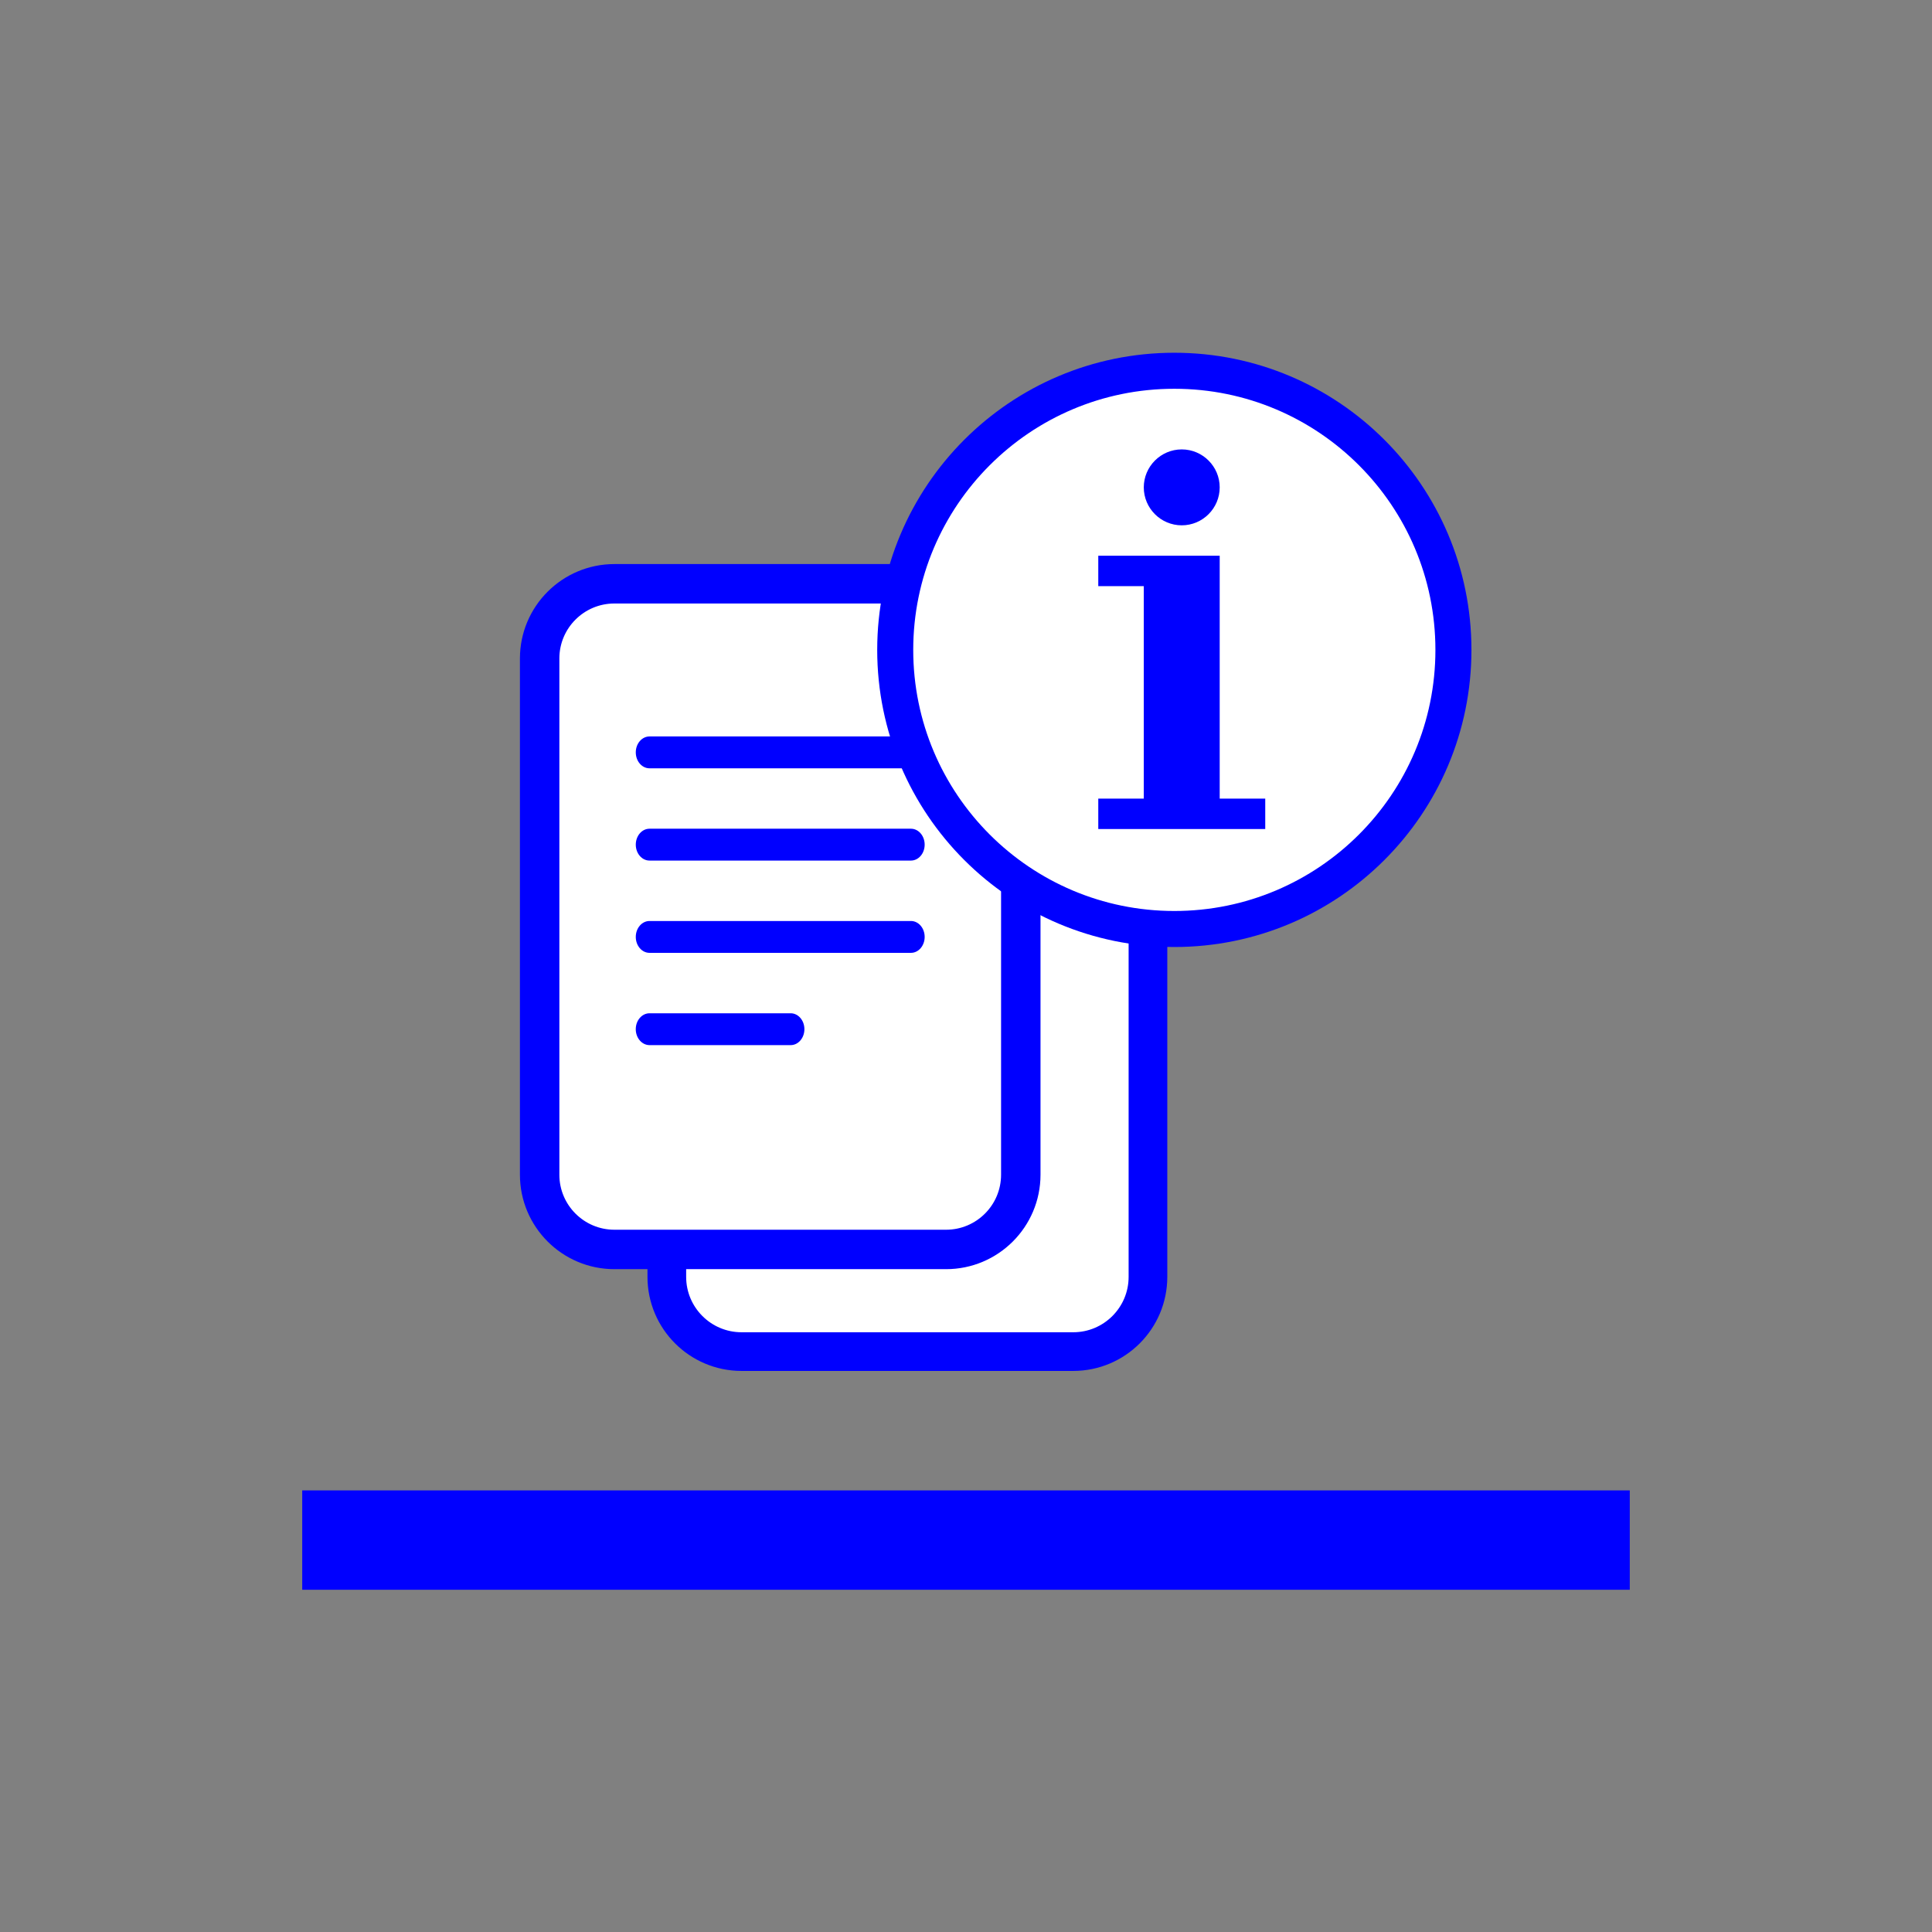 <?xml version="1.0" encoding="UTF-8" standalone="no"?>
<!DOCTYPE svg PUBLIC "-//W3C//DTD SVG 1.1//EN" "http://www.w3.org/Graphics/SVG/1.1/DTD/svg11.dtd">
<svg width="100%" height="100%" viewBox="0 0 70 70" version="1.1" xmlns="http://www.w3.org/2000/svg" xmlns:xlink="http://www.w3.org/1999/xlink" xml:space="preserve" xmlns:serif="http://www.serif.com/" style="fill-rule:evenodd;clip-rule:evenodd;stroke-miterlimit:10;">
    <rect x="0" y="0" width="70" height="70" fill="#808080" stroke="none"/>
    <g>
        <g transform="matrix(1,0,0,1,0.05,0)">
            <rect x="10.9" y="54" width="48.1" height="3.6" style="fill:rgb(0,0,255);"/>
        </g>
        <g transform="matrix(0.064,0,0,0.064,30.909,31.114)">
            <g>
                <g transform="matrix(21.468,0,0,21.468,166.933,-55.545)">
                    <path d="M0,13.613C0,14.701 -0.882,15.584 -1.971,15.584L-10.717,15.584C-11.805,15.584 -12.688,14.701 -12.688,13.613L-12.688,0C-12.688,-1.088 -11.805,-1.971 -10.717,-1.971L-1.971,-1.971C-0.882,-1.971 0,-1.088 0,0L0,13.613Z" style="fill:white;fill-rule:nonzero;stroke:rgb(0,0,255);stroke-width:1.02px;"/>
                </g>
                <g transform="matrix(21.468,0,0,21.468,94.939,-113.35)">
                    <path d="M0,13.612C0,14.7 -0.882,15.583 -1.971,15.583L-10.717,15.583C-11.805,15.583 -12.688,14.7 -12.688,13.612L-12.688,-0.001C-12.688,-1.089 -11.805,-1.971 -10.717,-1.971L-1.971,-1.971C-0.882,-1.971 0,-1.089 0,-0.001L0,13.612Z" style="fill:white;fill-rule:nonzero;stroke:rgb(0,0,255);stroke-width:1.04px;"/>
                </g>
                <g transform="matrix(21.468,0,0,21.468,40.521,-60.218)">
                    <path d="M0,0C0,0.232 -0.162,0.42 -0.362,0.42L-7.256,0.42C-7.456,0.42 -7.618,0.232 -7.618,0C-7.618,-0.232 -7.456,-0.42 -7.256,-0.42L-0.362,-0.42C-0.162,-0.42 0,-0.232 0,0" style="fill:rgb(0,0,255);fill-rule:nonzero;"/>
                </g>
                <g transform="matrix(21.468,0,0,21.468,40.521,-7.982)">
                    <path d="M0,0C0,0.232 -0.162,0.42 -0.362,0.42L-7.256,0.42C-7.456,0.42 -7.618,0.232 -7.618,0C-7.618,-0.232 -7.456,-0.42 -7.256,-0.42L-0.362,-0.42C-0.162,-0.42 0,-0.232 0,0" style="fill:rgb(0,0,255);fill-rule:nonzero;"/>
                </g>
                <g transform="matrix(21.468,0,0,21.468,40.521,44.259)">
                    <path d="M0,0C0,0.232 -0.162,0.42 -0.362,0.42L-7.256,0.42C-7.456,0.42 -7.618,0.232 -7.618,0C-7.618,-0.232 -7.456,-0.42 -7.256,-0.42L-0.362,-0.42C-0.162,-0.42 0,-0.232 0,0" style="fill:rgb(0,0,255);fill-rule:nonzero;"/>
                </g>
                <g transform="matrix(21.468,0,0,21.468,-27.566,96.496)">
                    <path d="M0,0C0,0.232 -0.162,0.42 -0.362,0.42L-4.084,0.42C-4.284,0.42 -4.447,0.232 -4.447,0C-4.447,-0.232 -4.284,-0.42 -4.084,-0.42L-0.362,-0.42C-0.162,-0.42 0,-0.232 0,0" style="fill:rgb(0,0,255);fill-rule:nonzero;"/>
                </g>
                <g transform="matrix(21.468,0,0,21.468,181.858,-276.259)">
                    <path d="M0,14.721C4.065,14.721 7.36,11.426 7.36,7.361C7.36,3.296 4.065,0 0,0C-4.065,0 -7.36,3.296 -7.36,7.361C-7.36,11.426 -4.065,14.721 0,14.721" style="fill:white;fill-rule:nonzero;"/>
                </g>
                <g transform="matrix(21.468,0,0,21.468,181.858,-276.259)">
                    <path d="M0,14.721C4.065,14.721 7.36,11.426 7.36,7.361C7.36,3.296 4.065,0 0,0C-4.065,0 -7.36,3.296 -7.36,7.361C-7.36,11.426 -4.065,14.721 0,14.721Z" style="fill:none;fill-rule:nonzero;stroke:rgb(0,0,255);stroke-width:0.95px;stroke-miterlimit:4;"/>
                </g>
                <g transform="matrix(0,-21.468,-21.468,0,186.057,-231.738)">
                    <path d="M-1.001,-1.001C-1.553,-1.001 -2.002,-0.552 -2.002,0C-2.002,0.551 -1.553,1.001 -1.001,1.001C-0.45,1.001 0,0.551 0,0C0,-0.552 -0.45,-1.001 -1.001,-1.001" style="fill:rgb(0,0,255);fill-rule:nonzero;"/>
                </g>
                <g transform="matrix(21.468,0,0,21.468,233.33,-154.327)">
                    <path d="M0,5.603L-1.201,5.603L-1.201,-0.802L-4.403,-0.802L-4.403,0L-3.203,0L-3.203,5.603L-4.403,5.603L-4.403,6.405L0,6.405L0,5.603Z" style="fill:rgb(0,0,255);fill-rule:nonzero;"/>
                </g>
            </g>
        </g>
    </g>
</svg>
